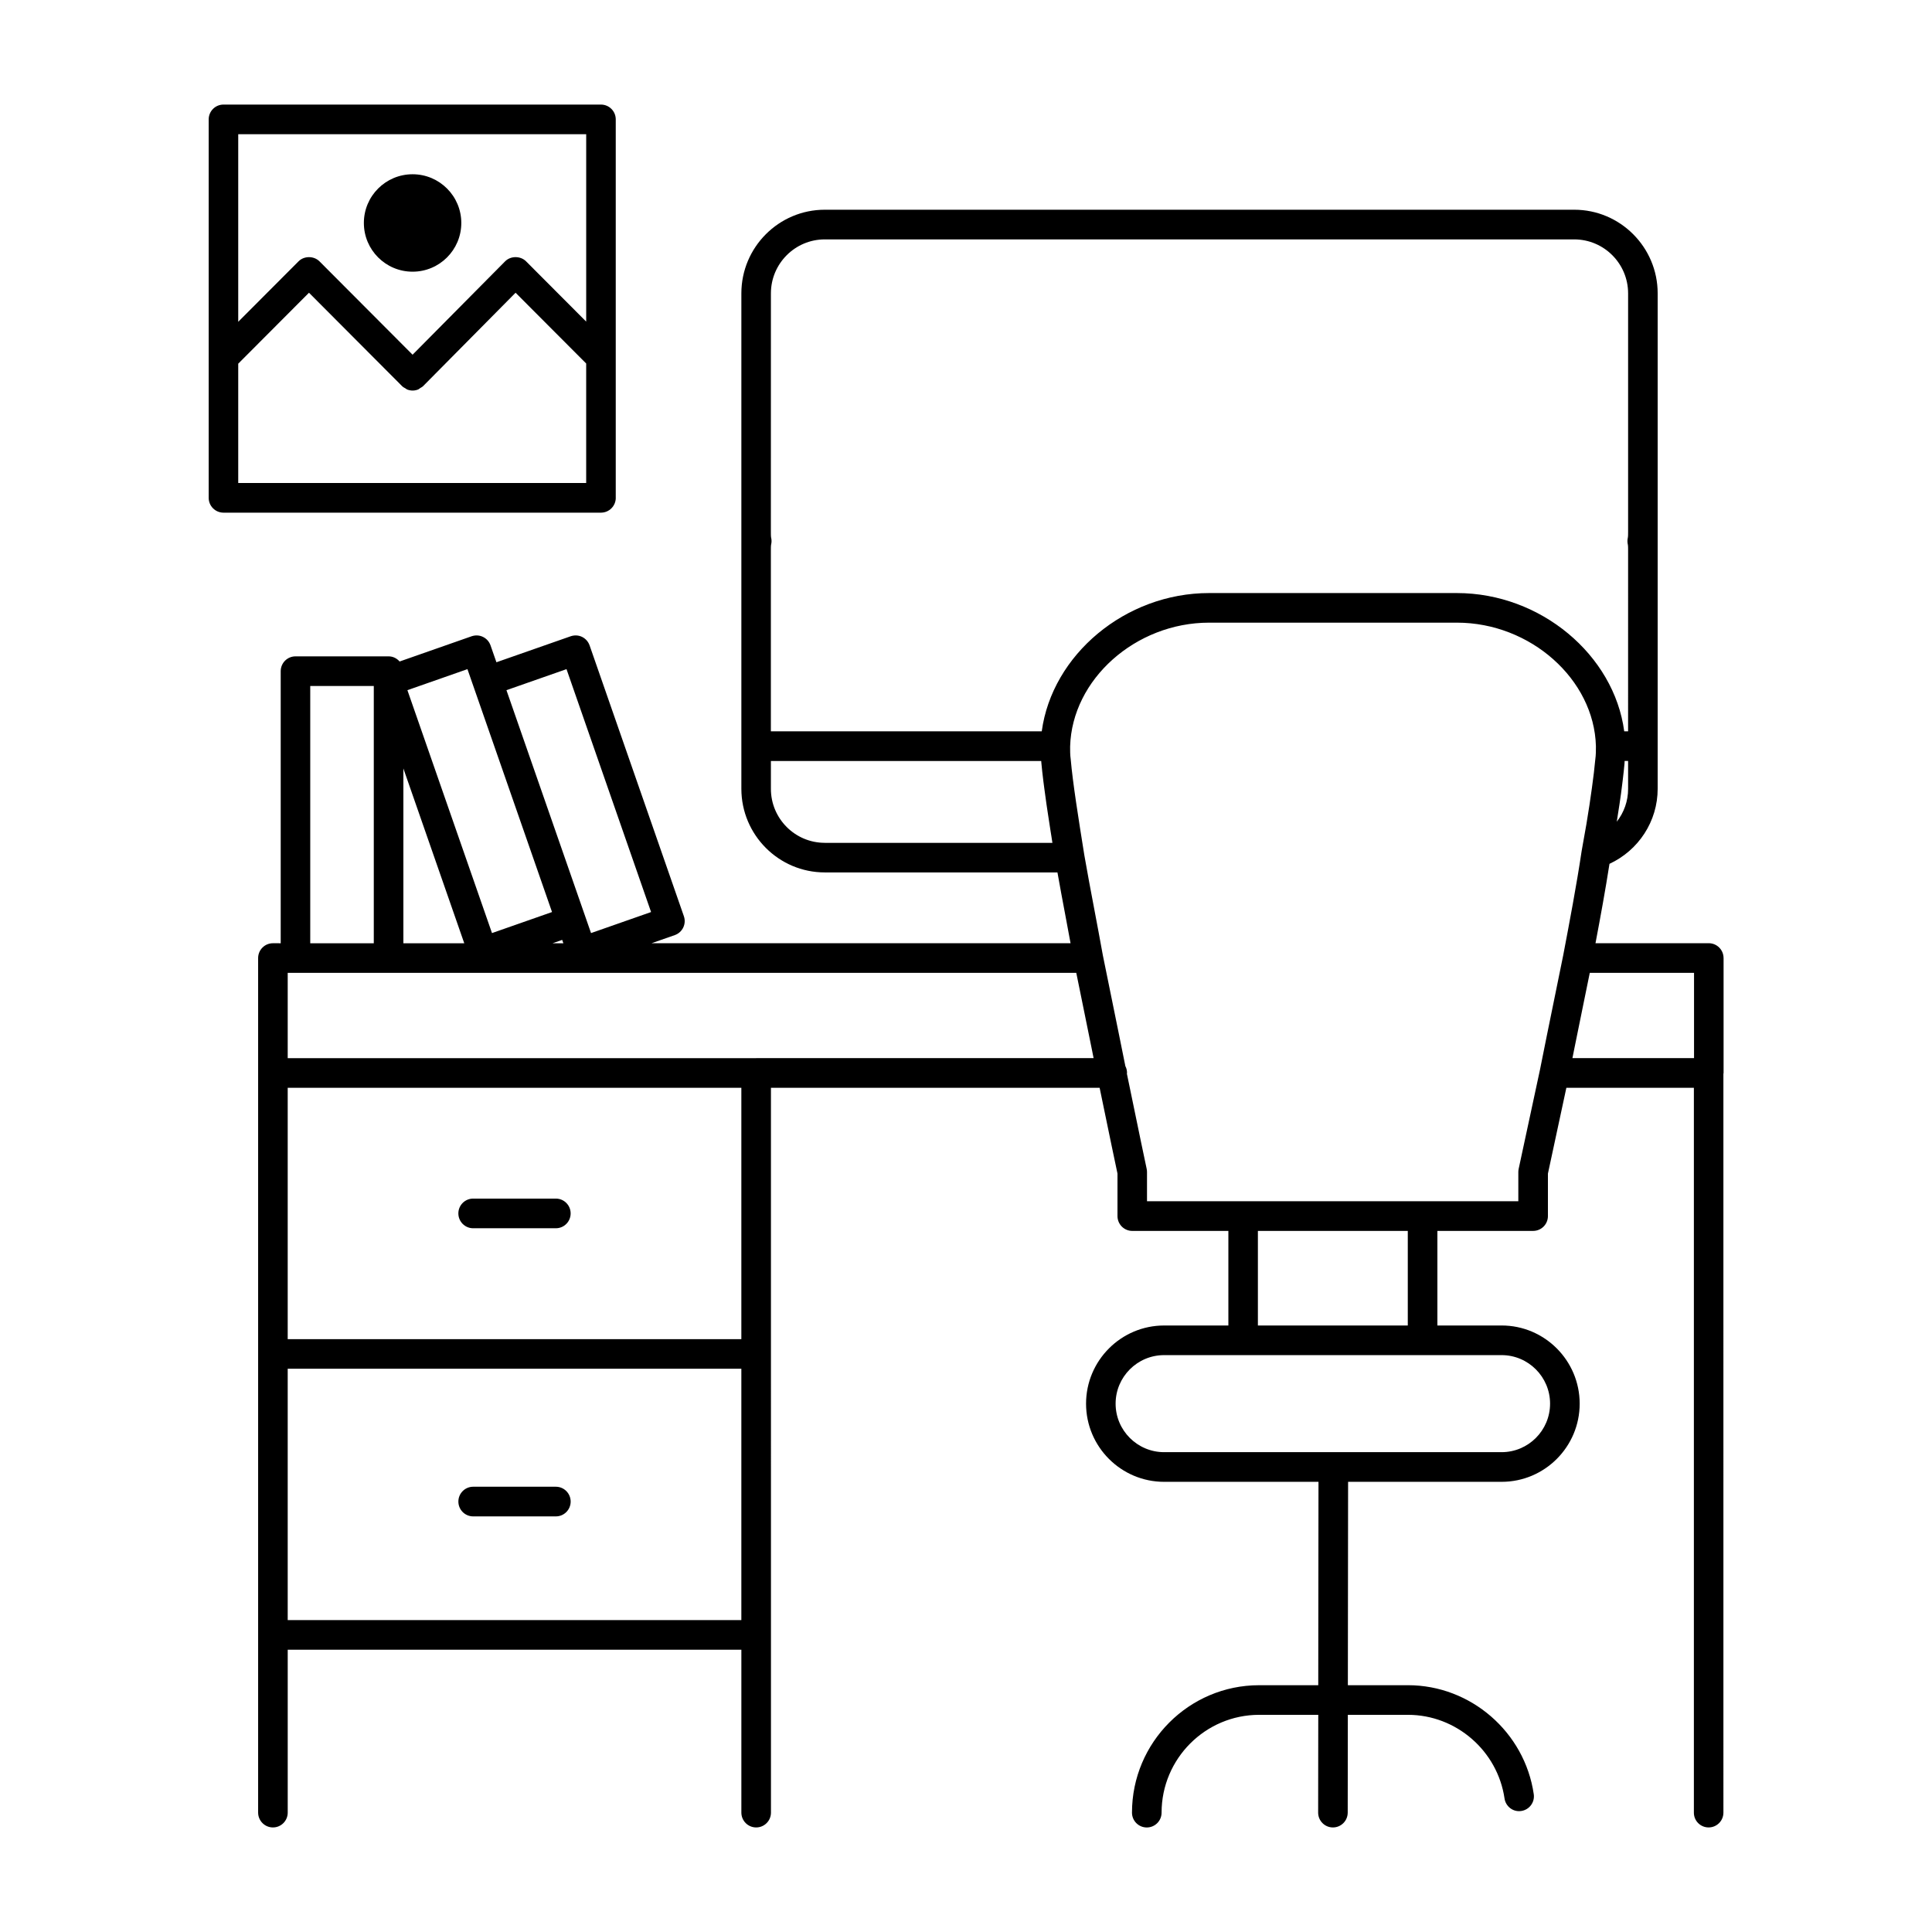 <?xml version="1.0" encoding="UTF-8"?>
<!-- Uploaded to: ICON Repo, www.svgrepo.com, Generator: ICON Repo Mixer Tools -->
<svg fill="#000000" width="800px" height="800px" version="1.1" viewBox="144 144 512 512" xmlns="http://www.w3.org/2000/svg">
 <g>
  <path d="m600.76 397.89c0-2.164-1.754-3.93-3.922-3.93h-30.016c1.289-6.785 2.652-14.258 3.707-21.035 7.707-3.582 12.77-11.258 12.77-19.895v-131.29c0-12.219-9.918-22.16-22.105-22.16h-198.62c-12.188 0-22.105 9.941-22.105 22.16v131.3c0 12.219 9.918 22.16 22.105 22.16h61.66c0.652 3.66 1.332 7.352 2.062 11.188 0.473 2.481 0.945 5.047 1.41 7.574l-111.02-0.004 6.141-2.148c2.039-0.715 3.117-2.953 2.41-5l-24.992-71.785c-0.348-0.984-1.062-1.785-1.992-2.242-0.938-0.457-2.008-0.504-3-0.172l-19.695 6.894-1.566-4.488c-0.348-0.984-1.062-1.785-2-2.234-0.93-0.457-2-0.504-2.992-0.172l-19.098 6.691c-0.715-0.82-1.738-1.363-2.914-1.363h-24.676c-2.164 0-3.922 1.754-3.922 3.93v72.102l-2.062-0.004c-2.164 0-3.922 1.754-3.922 3.93v226.47c0.008 2.164 1.766 3.922 3.922 3.922 2.164 0 3.922-1.754 3.922-3.93v-43.172h120.22v43.172c0 2.164 1.754 3.93 3.922 3.93 2.164 0 3.922-1.754 3.922-3.93v-47.098l-0.004-74.453v-70.535h87.105c2.441 11.879 4.312 20.781 4.731 22.734v11.266c0 2.164 1.754 3.93 3.922 3.93h25.465v25.066h-17.027c-11.406 0-20.688 9.297-20.688 20.719s9.281 20.711 20.688 20.711h40.91l-0.062 53.898h-15.672c-18.578 0-33.691 15.145-33.691 33.77 0 2.164 1.754 3.93 3.922 3.93 2.164 0 3.922-1.754 3.922-3.93 0-14.289 11.602-25.922 25.859-25.922h15.664l-0.031 25.914c0 2.164 1.746 3.93 3.914 3.93 2.164 0 3.914-1.754 3.922-3.922l0.031-25.922h15.949c12.746 0 23.734 9.531 25.578 22.168 0.316 2.141 2.297 3.652 4.441 3.312 2.133-0.316 3.621-2.305 3.305-4.449-2.394-16.469-16.719-28.883-33.324-28.883h-15.941l0.062-53.898h40.691c11.406 0 20.68-9.289 20.68-20.711s-9.281-20.719-20.68-20.719h-17.027v-25.066h25.371c2.164 0 3.922-1.754 3.922-3.93v-11.258l4.887-22.742h33.793v192.09c-0.016 2.168 1.738 3.926 3.906 3.926 2.164 0 3.922-1.754 3.922-3.93l-0.004-195.77c0-0.086 0.047-0.164 0.047-0.25v-30.449zm-7.832 26.527h-32.219c0.195-0.992 0.395-1.961 0.598-2.977 0.781-3.824 1.566-7.707 2.402-11.801l1.598-7.824h27.629v22.602zm-20.469-62.66c0.27-1.613 0.504-3.148 0.723-4.629 0.016-0.133 0.031-0.25 0.055-0.387 0.262-1.723 0.48-3.328 0.66-4.863 0.047-0.379 0.094-0.754 0.141-1.125 0.188-1.582 0.355-3.078 0.473-4.402 0.031-0.219 0.008-0.473 0.031-0.691h0.922v7.383c0.012 3.242-1.098 6.281-3.004 8.715zm-224.16-140.01c0-7.887 6.398-14.305 14.273-14.305h198.62c7.871 0 14.273 6.414 14.273 14.305v63.094c0 0.543 0 1.355-0.07 1.637-0.141 0.605-0.141 1.234 0 1.844 0.07 0.285 0.07 1.094 0.07 1.637l-0.004 47.852h-1.023c-2.691-20.223-22.113-36.645-44.352-36.645h-65.668c-22.207 0-41.605 16.375-44.344 36.645h-71.785v-47.855c0-0.535 0-1.348 0.062-1.621 0.156-0.621 0.156-1.258 0-1.883-0.062-0.27-0.062-1.078-0.062-1.613zm14.27 145.61c-7.871 0-14.273-6.414-14.273-14.305v-7.383h71.637c0.016 0.133 0.016 0.309 0.031 0.426 0.133 1.504 0.324 3.211 0.551 5.023 0.062 0.559 0.148 1.164 0.227 1.746 0.172 1.348 0.371 2.731 0.574 4.195 0.094 0.652 0.195 1.332 0.301 2.008 0.234 1.566 0.48 3.164 0.738 4.824 0.094 0.621 0.195 1.25 0.301 1.883 0.086 0.535 0.164 1.047 0.242 1.59h-60.328zm-18.184 57.066h-124.14v-22.602h208.98l1.441 7.062c0.945 4.613 1.852 9.07 2.715 13.352 0.148 0.738 0.293 1.457 0.434 2.18h-89.43zm-93.488-76.777 16.137 46.328h-16.137zm39.535 46.328 2.551-0.891 0.316 0.891zm3.699-72.645 22.41 64.371-15.91 5.574-22.418-64.371zm-26.254 0 22.418 64.371-15.91 5.574-22.418-64.371zm-41.66 4.465h16.84v68.18h-16.84zm-5.973 180.94h120.22v66.613h-120.22zm120.22-7.848h-120.22v-66.605h120.22zm214.32 17.098c0 7.094-5.762 12.855-12.848 12.855h-89.434c-7.086 0-12.855-5.762-12.855-12.855s5.762-12.863 12.855-12.863h89.438c7.074 0 12.844 5.769 12.844 12.863zm-37.707-20.711h-39.723v-25.066h39.723zm29.379-41.492c-0.055 0.277-0.086 0.551-0.086 0.82v7.746l-98.402-0.004v-7.746c0-0.277-0.031-0.543-0.086-0.82 0-0.008-2.266-10.66-5.25-25.254 0-0.062 0.039-0.125 0.039-0.188 0-0.652-0.156-1.266-0.441-1.801-0.434-2.195-0.906-4.535-1.387-6.871-0.148-0.738-0.285-1.434-0.441-2.18-0.66-3.297-1.363-6.699-2.07-10.172l-1.117-5.481-0.945-4.637c-0.738-4.109-1.52-8.219-2.281-12.266-0.93-4.922-1.844-9.73-2.629-14.273-1.574-9.84-3.062-19.129-3.621-25.504-0.164-1.086-0.148-2.34-0.148-3.312 0.48-17.789 17.352-32.828 36.84-32.828h65.668c19.5 0 36.359 15.035 36.832 32.715 0 1.078 0.016 2.32-0.18 3.668-0.18 2.078-0.496 4.606-0.867 7.32-0.402 2.953-0.875 6.148-1.473 9.691-0.387 2.258-0.805 4.613-1.25 7.047v0.008c-0.008 0.047-0.016 0.086-0.023 0.133-1.301 8.785-3.281 19.191-4.863 27.512l-2.234 10.957c-1.41 6.887-2.762 13.516-3.938 19.445z"/>
  <path d="m307.18 275.92v-100.28c0-2.172-1.754-3.926-3.922-3.926h-100.04c-2.156 0-3.914 1.754-3.914 3.926v62.852c-0.016 0.227-0.016 0.441 0 0.668v36.77c0 2.172 1.754 3.93 3.922 3.93h100.05c2.156-0.008 3.91-1.762 3.91-3.938zm-7.832-96.352v49.664l-15.941-15.98c-1.48-1.48-4.078-1.473-5.543 0l-24.527 24.75-24.68-24.75c-1.473-1.473-4.07-1.473-5.535 0l-15.988 16.027v-49.711zm-92.215 92.434v-31.621l18.75-18.805 24.688 24.766s0.008 0 0.008 0.008l0.008 0.008c0.25 0.25 0.551 0.395 0.844 0.559 0.156 0.086 0.285 0.219 0.441 0.293 0.473 0.188 0.977 0.293 1.473 0.293s1-0.094 1.48-0.293c0.195-0.086 0.355-0.25 0.543-0.371 0.25-0.156 0.52-0.277 0.746-0.496 0 0 0-0.008 0.008-0.008l0.008-0.008 24.504-24.75 18.711 18.758v31.66h-92.211z"/>
  <path d="m266.25 203.09c0 7.133-5.781 12.91-12.91 12.91-7.133 0-12.91-5.777-12.91-12.91 0-7.129 5.777-12.91 12.91-12.91 7.129 0 12.91 5.781 12.91 12.91"/>
  <path d="m269.39 469.5h21.914c2.164 0 3.922-1.754 3.922-3.93 0-2.164-1.746-3.93-3.922-3.93h-21.914c-2.164 0-3.922 1.754-3.922 3.93 0.008 2.176 1.758 3.93 3.922 3.93z"/>
  <path d="m291.31 538h-21.914c-2.164 0-3.922 1.754-3.922 3.93 0 2.172 1.754 3.93 3.922 3.93h21.914c2.164 0 3.922-1.754 3.922-3.93-0.008-2.176-1.758-3.93-3.922-3.93z"/>
 </g>
</svg>